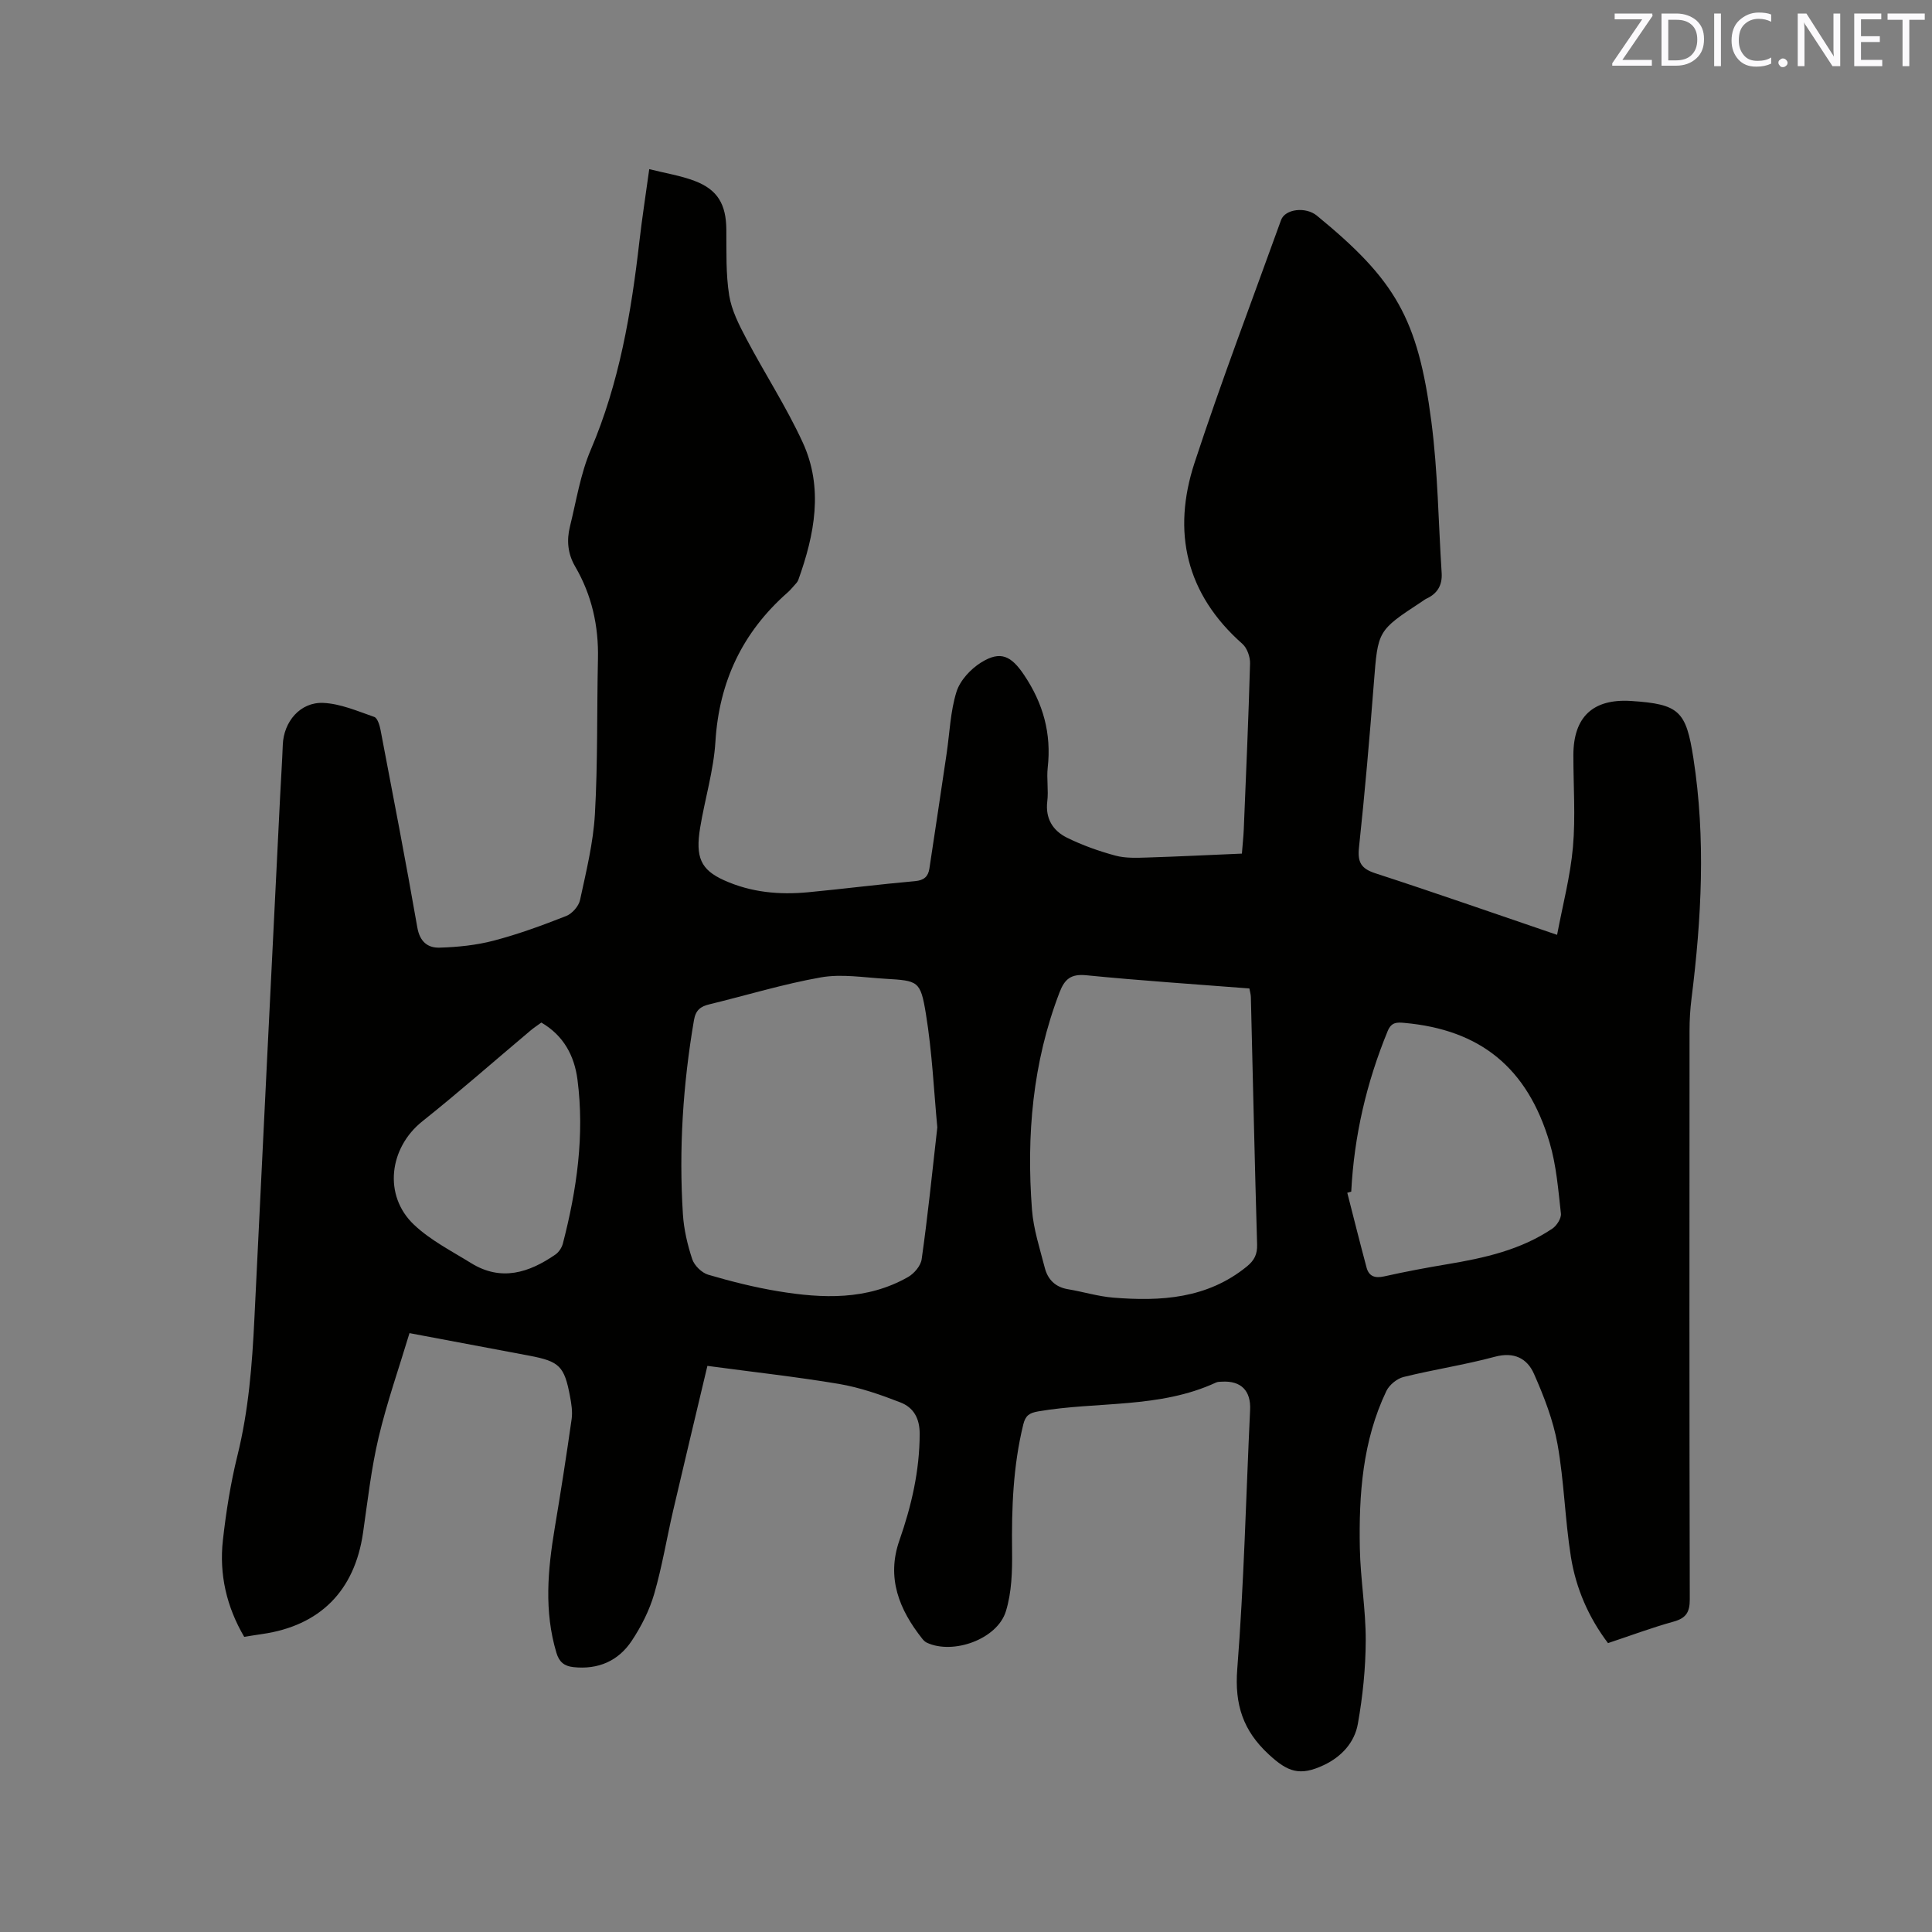 <svg enable-background="new 0 0 400 400" viewBox="0 0 400 400" xmlns="http://www.w3.org/2000/svg"><rect x="0" y="0" width="400" height="400" fill="#808080" stroke="none"/><path d="m146.46 282.79c-2.41 10.16-4.78 20.02-7.08 29.9-1.34 5.77-2.29 11.65-3.94 17.33-.99 3.4-2.67 6.71-4.63 9.67-2.77 4.19-6.95 6.02-12.09 5.47-1.92-.21-2.96-1.08-3.52-2.97-2.58-8.59-1.79-17.18-.35-25.82 1.26-7.51 2.43-15.03 3.5-22.56.22-1.53-.05-3.19-.34-4.74-1.17-6.21-2.18-7.2-8.36-8.38-8-1.52-16.01-3.01-24.87-4.68-2.14 7.12-4.66 14.28-6.4 21.62-1.53 6.47-2.26 13.14-3.22 19.74-1.74 11.99-8.9 19.22-20.88 20.94-1.15.16-2.3.36-3.72.58-3.64-6.2-5.21-12.92-4.41-20.02.66-5.88 1.59-11.78 3.01-17.52 2.31-9.33 3.05-18.79 3.51-28.33 1.73-36.01 3.54-72.01 5.32-108.02.18-3.6.42-7.2.56-10.8.18-4.77 3.6-8.88 8.38-8.67 3.56.16 7.1 1.7 10.55 2.9.67.23 1.11 1.7 1.3 2.66 2.6 13.63 5.24 27.25 7.62 40.92.51 2.96 2.16 4.26 4.59 4.19 3.76-.11 7.6-.5 11.23-1.45 5.11-1.34 10.1-3.17 15.02-5.11 1.22-.48 2.58-2.03 2.85-3.3 1.27-5.89 2.74-11.82 3.08-17.79.61-10.68.39-21.4.63-32.1.16-6.84-1.27-13.25-4.72-19.16-1.54-2.64-1.79-5.42-1.08-8.27 1.32-5.33 2.17-10.89 4.31-15.89 5.91-13.84 8.38-28.38 10.07-43.15.55-4.82 1.31-9.61 2.04-14.96 3.34.84 6.48 1.33 9.38 2.43 4.82 1.82 6.54 4.9 6.58 10.1.04 4.54-.12 9.15.59 13.6.5 3.12 2.06 6.15 3.57 9.01 3.79 7.19 8.26 14.06 11.65 21.43 4.35 9.45 2.46 19.08-.91 28.48-.17.47-.6.86-.94 1.26-.42.48-.84.96-1.32 1.38-9.29 8.19-14.13 18.39-14.9 30.84-.37 5.98-2.18 11.85-3.16 17.8-1.01 6.13.11 8.72 4.95 10.9 5.59 2.52 11.43 3.05 17.42 2.48 7.38-.7 14.75-1.65 22.13-2.3 1.87-.17 2.71-.97 2.96-2.6 1.21-7.94 2.39-15.88 3.57-23.82.63-4.28.77-8.71 2.04-12.78.74-2.36 2.93-4.72 5.1-6.07 4.06-2.53 6.26-1.33 8.89 2.58 3.96 5.88 5.69 12.13 4.9 19.17-.26 2.3.19 4.69-.09 6.99-.44 3.59 1.17 6.09 4.07 7.53 3.18 1.57 6.58 2.78 10.01 3.71 2.1.57 4.42.47 6.64.4 6.44-.2 12.88-.53 19.57-.81.15-1.91.32-3.46.39-5.02.47-11.44.98-22.88 1.3-34.33.04-1.36-.6-3.2-1.58-4.07-11.69-10.33-14.61-23.16-9.91-37.5 5.54-16.89 11.88-33.52 17.91-50.25.84-2.32 5.12-2.81 7.42-.91 16.2 13.28 20.92 21.2 23.7 42.64 1.35 10.36 1.45 20.88 2.13 31.33.16 2.51-.86 4.27-3.14 5.32-.38.18-.71.46-1.07.69-9.08 5.95-8.98 5.96-9.82 16.67-.89 11.41-1.87 22.82-3.09 34.2-.33 3.11.52 4.38 3.47 5.33 12.27 3.99 24.45 8.26 37.55 12.72 1.17-6.23 2.75-12.15 3.28-18.17.56-6.31.08-12.7.09-19.06.02-7.92 4.08-11.7 11.97-11.19 9.97.65 11.36 2.07 12.88 11.85 2.58 16.62 1.68 33.18-.39 49.76-.28 2.2-.41 4.44-.41 6.66-.02 39.24-.05 78.48.05 117.72.01 2.72-.81 3.92-3.39 4.63-4.48 1.24-8.85 2.88-13.54 4.44-4.03-5.33-6.64-11.35-7.68-17.85-1.23-7.72-1.4-15.63-2.77-23.32-.9-5-2.81-9.91-4.88-14.59-1.4-3.18-4.12-4.6-8.09-3.53-6.23 1.68-12.65 2.64-18.91 4.19-1.37.34-2.95 1.64-3.56 2.91-4.93 10.32-5.71 21.42-5.49 32.6.13 6.35 1.24 12.69 1.22 19.03-.02 5.77-.62 11.59-1.63 17.27-.68 3.85-3.36 6.8-7.04 8.54-4.97 2.34-7.45 1.46-11.42-2.22-5.3-4.9-7.08-10.3-6.51-17.64 1.4-17.85 1.81-35.78 2.66-53.68.19-3.94-1.84-6.06-5.81-5.84-.42.02-.89.01-1.25.18-11.7 5.42-24.55 3.87-36.79 5.97-1.88.32-2.66.88-3.11 2.71-2.12 8.63-2.43 17.37-2.32 26.2.05 4.18-.07 8.57-1.29 12.5-1.79 5.77-10.92 9.02-16.36 6.48-.36-.17-.69-.49-.94-.81-4.79-6.04-7.45-12.62-4.74-20.36 2.5-7.15 4.18-14.39 4.2-22.05.01-3.29-1.31-5.49-4-6.53-4.11-1.6-8.36-3.08-12.69-3.82-8.75-1.47-17.6-2.44-27.26-3.74zm47.6-49.38c-.7-7.38-1.06-15.54-2.37-23.55-1.12-6.82-1.6-6.81-8.45-7.22-4.42-.26-8.98-1.04-13.25-.29-7.8 1.37-15.42 3.72-23.14 5.59-1.82.44-2.81 1.19-3.17 3.26-2.28 13.33-3.15 26.73-2.29 40.21.2 3.13.94 6.3 1.93 9.29.44 1.32 1.96 2.81 3.29 3.21 4.76 1.4 9.61 2.62 14.5 3.43 9.2 1.52 18.4 1.89 26.9-2.95 1.26-.72 2.63-2.33 2.81-3.68 1.25-8.79 2.15-17.63 3.24-27.3zm64.61-28.76c-11.35-.89-22.56-1.62-33.73-2.73-3.19-.32-4.5.75-5.57 3.53-5.59 14.55-6.88 29.65-5.71 45 .31 4.05 1.63 8.05 2.65 12.03.62 2.42 2.17 4 4.8 4.44 3.13.52 6.21 1.48 9.35 1.74 9.88.8 19.5.23 27.7-6.46 1.54-1.26 2.17-2.51 2.11-4.55-.5-17.06-.87-34.12-1.29-51.17-.01-.59-.19-1.18-.31-1.83zm21.09 42.06c-.27.08-.54.16-.82.24 1.32 5.16 2.61 10.33 3.99 15.48.5 1.85 1.75 2.25 3.66 1.83 4.33-.97 8.7-1.79 13.07-2.52 7.66-1.28 15.18-2.95 21.74-7.37.91-.61 1.88-2.14 1.77-3.12-.55-4.92-.94-9.95-2.33-14.65-4.6-15.56-14.38-23.41-30.07-24.82-1.53-.14-2.7-.19-3.47 1.7-4.39 10.68-6.95 21.73-7.54 33.23zm-167.68-35c-.89.65-1.61 1.11-2.25 1.66-7.46 6.27-14.77 12.72-22.39 18.79-6.89 5.49-8.13 15.37-1.71 21.42 3.4 3.21 7.76 5.43 11.8 7.93 6.22 3.85 11.98 2.01 17.46-1.77.71-.49 1.32-1.42 1.54-2.25 2.89-11.15 4.52-22.45 3.03-33.97-.64-4.89-2.82-9.09-7.48-11.81z" fill="#010100"/><g fill="#fbfafc"><path d="m342.2 3.2-6.3 9.2h6.1v1.2h-8.2v-.5l6.2-9.1h-5.7v-1.2h7.8v.4z"/><path d="m344 13.7v-10.9h3.1c1.6 0 3 .5 4.1 1.4 1.1 1 1.6 2.2 1.6 3.9s-.5 3-1.6 4-2.5 1.5-4.2 1.5h-3zm1.4-9.6v8.4h1.6c1.4 0 2.5-.4 3.2-1.1.8-.8 1.2-1.8 1.2-3.2s-.4-2.4-1.2-3.1-1.8-1-3.1-1z"/><path d="m356.3 2.8v10.9h-1.4v-10.9z"/><path d="m366.6 13.2c-.8.4-1.8.6-3 .6-1.6 0-2.8-.5-3.7-1.5s-1.4-2.3-1.4-3.9c0-1.7.5-3.2 1.6-4.2s2.4-1.6 4-1.6c1 0 1.9.1 2.6.4v1.5c-.8-.4-1.6-.6-2.6-.6-1.2 0-2.2.4-3 1.2s-1.1 1.9-1.1 3.3c0 1.3.4 2.3 1.1 3.1s1.6 1.1 2.8 1.1c1.1 0 2-.2 2.8-.7v1.3z"/><path d="m368.2 13c0-.3.1-.5.3-.6.2-.2.4-.3.6-.3.3 0 .5.1.7.3s.3.4.3.6-.1.5-.3.6c-.2.2-.4.3-.7.3s-.5-.1-.6-.3c-.2-.2-.3-.4-.3-.6z"/><path d="m381.1 13.7h-1.7l-5.5-8.4c-.2-.2-.3-.5-.4-.7 0 .2.1.8.1 1.5v7.6h-1.4v-10.9h1.8l5.3 8.3c.3.4.4.6.4.8 0-.3-.1-.8-.1-1.6v-7.5h1.4v10.9z"/><path d="m389.7 13.7h-5.8v-10.9h5.6v1.2h-4.2v3.5h3.9v1.2h-3.9v3.7h4.4z"/><path d="m398.4 4.1h-3.1v9.6h-1.4v-9.6h-3.1v-1.3h7.7v1.3z"/></g></svg>